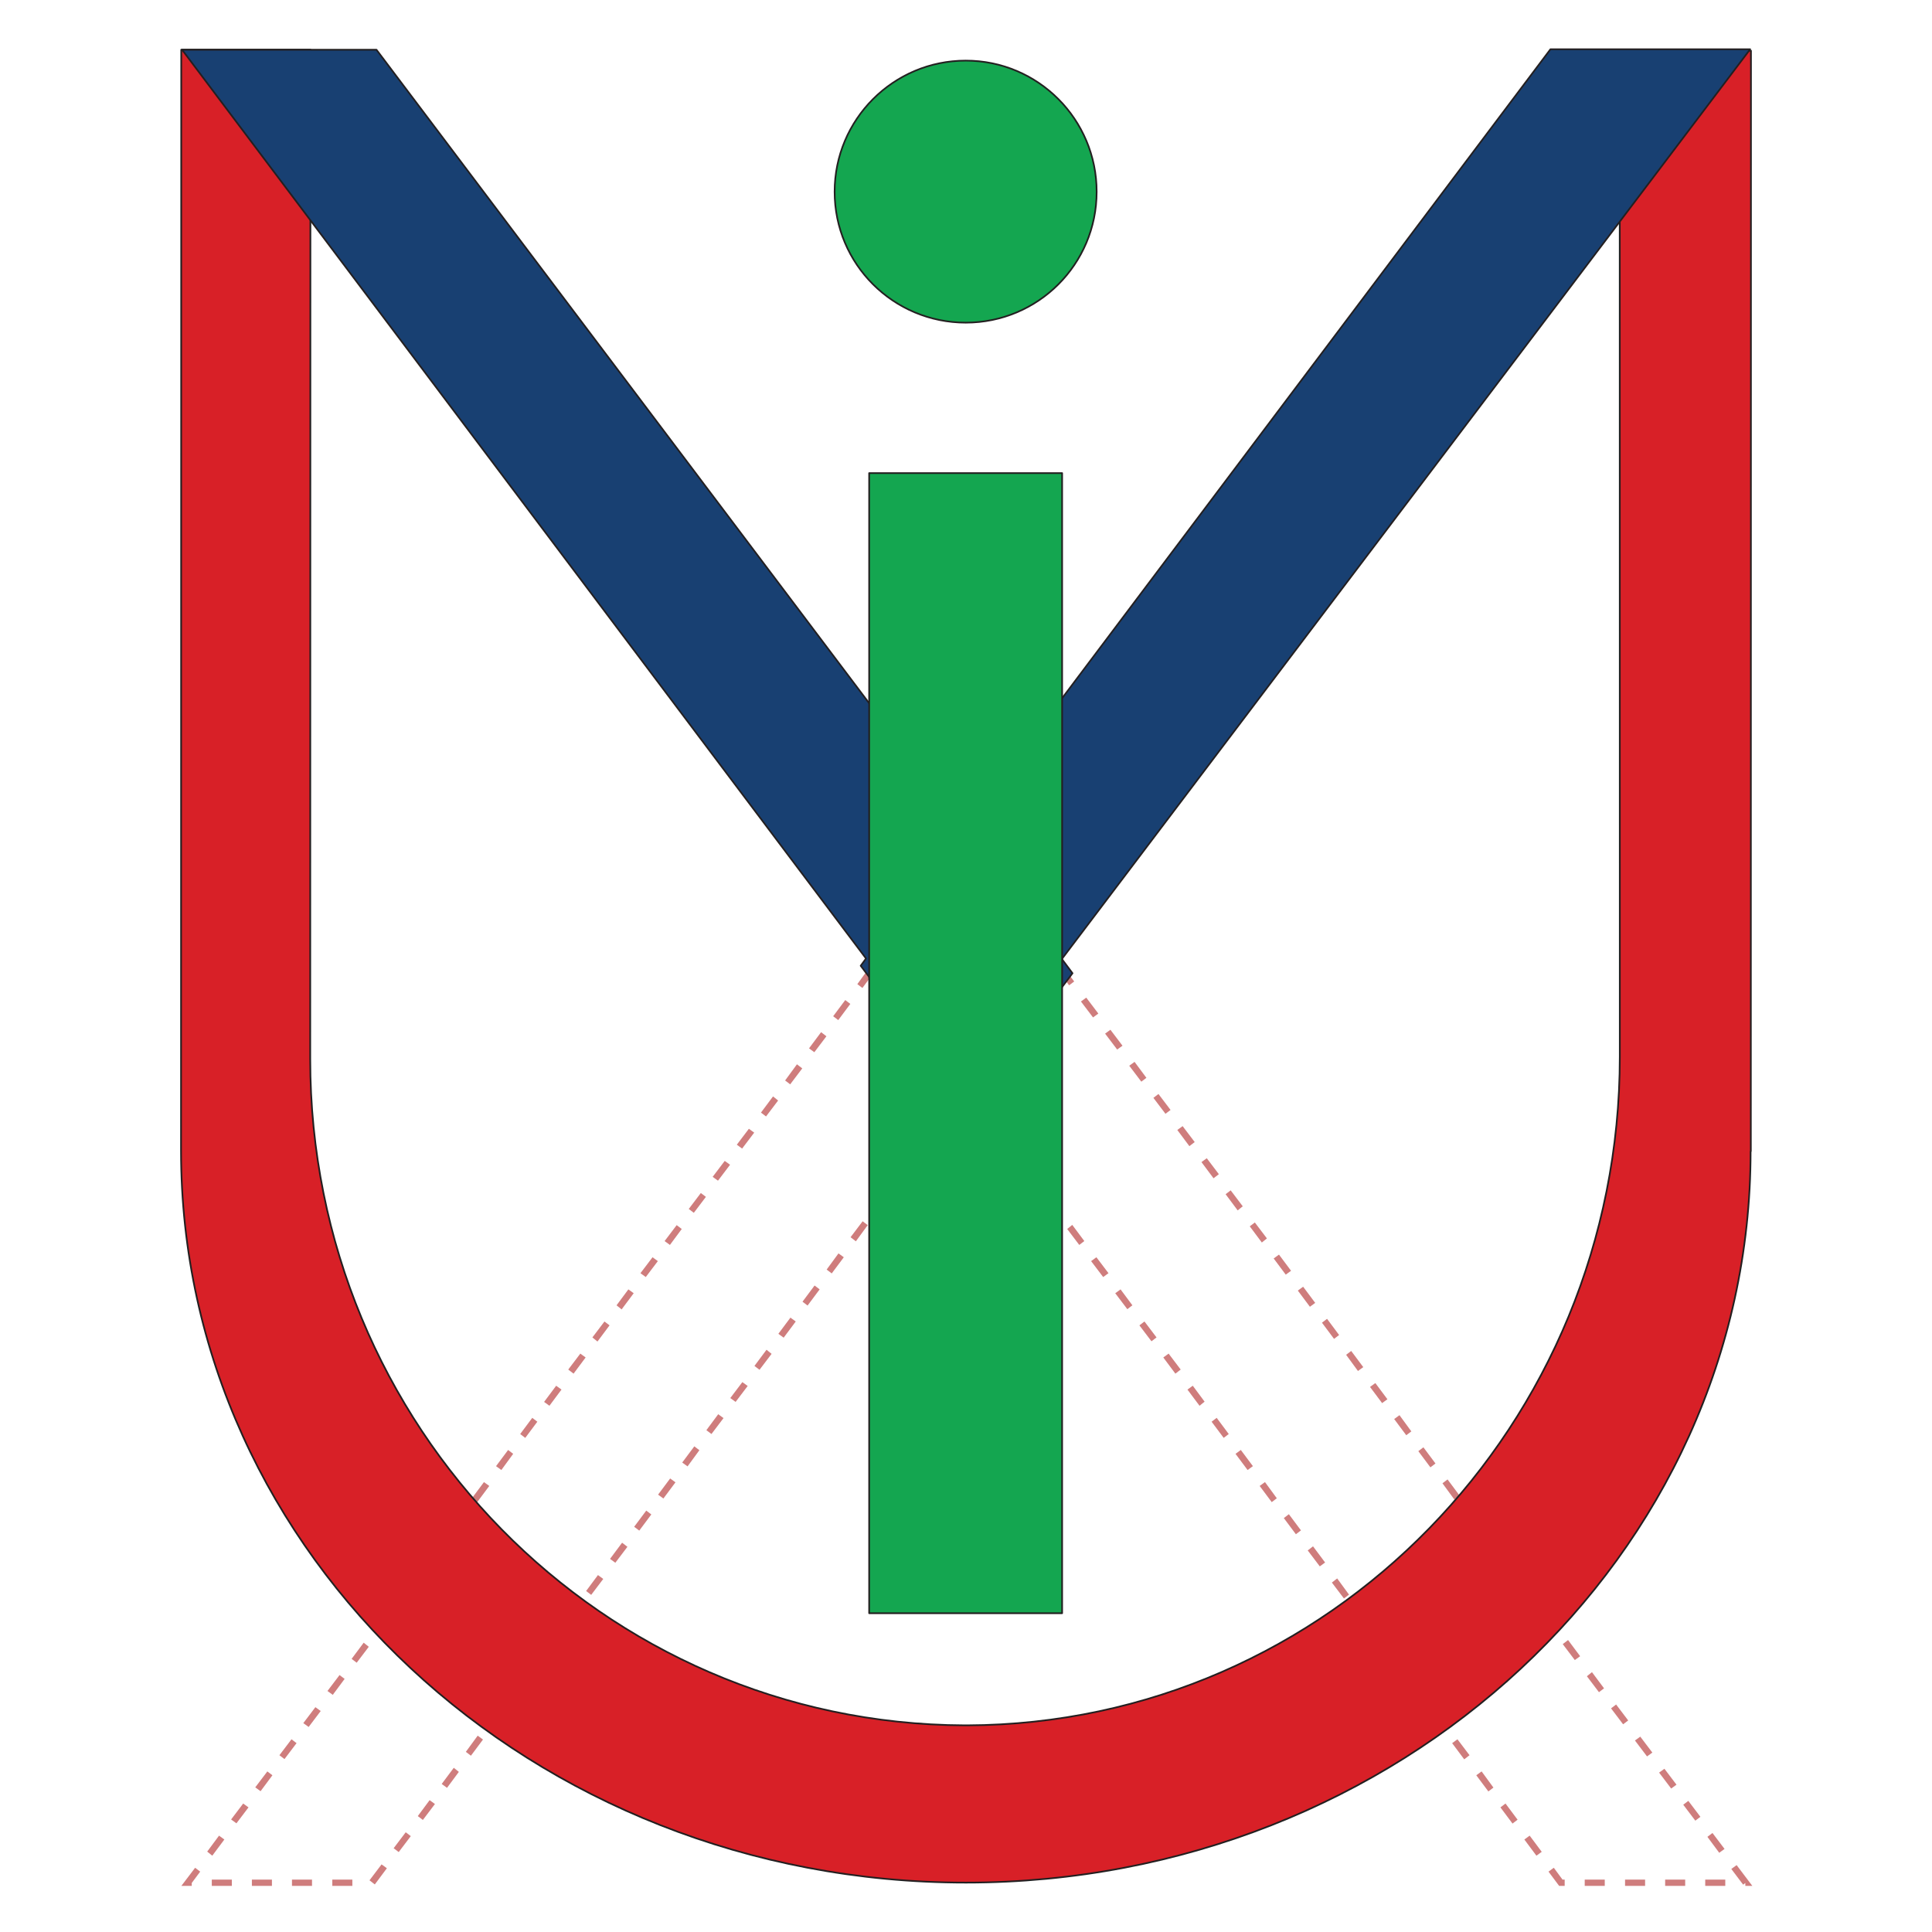 <?xml version="1.0" encoding="UTF-8" standalone="no"?>
<!DOCTYPE svg PUBLIC "-//W3C//DTD SVG 1.1//EN" "http://www.w3.org/Graphics/SVG/1.1/DTD/svg11.dtd">
<!-- Created with Vectornator (http://vectornator.io/) -->
<svg height="250.0pt" stroke-miterlimit="10" style="fill-rule:nonzero;clip-rule:evenodd;stroke-linecap:round;stroke-linejoin:round;" version="1.1" viewBox="0 0 250 250" width="250.0pt" xml:space="preserve" xmlns="http://www.w3.org/2000/svg" xmlns:vectornator="http://vectornator.io" xmlns:xlink="http://www.w3.org/1999/xlink">
<defs/>
<g id="Livello-1" vectornator:layerName="Livello 1">
<g opacity="1" vectornator:layerName="Logo">
<path d="M125.156 108.438L124.812 108.781L124.562 108.625L123 110.688L123.688 111.219L124.906 109.594C124.963 109.669 125.063 109.781 125.062 109.781L125.094 109.75L125.938 110.875L126.594 110.375L125.156 108.438ZM128.156 112.438L127.5 112.969L129.062 115.031L129.719 114.531L128.156 112.438ZM121.469 112.781L119.906 114.875L120.562 115.375L122.125 113.281L121.469 112.781ZM131.281 116.625L130.594 117.125L132.156 119.188L132.844 118.688L131.281 116.625ZM118.344 116.938L116.781 119.031L117.469 119.531L119 117.438L118.344 116.938ZM134.406 120.781L133.719 121.281L135.281 123.344L135.938 122.844L134.406 120.781ZM115.219 121.094L113.656 123.188L114.344 123.688L115.906 121.594L115.219 121.094ZM137.438 124.938L136.781 125.438L138.344 127.5L139 127L137.438 124.938ZM112.469 125.25L110.938 127.344L111.594 127.844L113.156 125.75L112.469 125.25ZM140.562 129.094L139.875 129.594L141.438 131.656L142.125 131.156L140.562 129.094ZM109.375 129.406L107.812 131.5L108.469 132L110.031 129.906L109.375 129.406ZM143.688 133.25L143 133.75L144.562 135.812L145.25 135.312L143.688 133.25ZM106.25 133.562L104.688 135.656L105.375 136.156L106.938 134.094L106.25 133.562ZM146.812 137.406L146.125 137.906L147.688 139.969L148.344 139.469L146.812 137.406ZM103.125 137.719L101.594 139.812L102.25 140.312L103.812 138.25L103.125 137.719ZM124.062 141.375L122.5 143.469L123.188 143.969L124.75 141.875L124.062 141.375ZM149.906 141.562L149.25 142.062L150.812 144.125L151.469 143.625L149.906 141.562ZM100.031 141.875L98.469 143.969L99.125 144.469L100.688 142.406L100.031 141.875ZM126.312 141.875L125.625 142.375L127.188 144.469L127.844 143.969L126.312 141.875ZM120.969 145.531L119.406 147.625L120.062 148.125L121.625 146.062L120.969 145.531ZM153.031 145.719L152.344 146.219L153.906 148.312L154.594 147.781L153.031 145.719ZM129.406 146.031L128.75 146.531L130.312 148.625L130.969 148.125L129.406 146.031ZM96.906 146.062L95.344 148.125L96.031 148.625L97.594 146.562L96.906 146.062ZM117.844 149.719L116.281 151.781L116.969 152.281L118.531 150.219L117.844 149.719ZM156.156 149.875L155.469 150.375L157.031 152.469L157.719 151.938L156.156 149.875ZM132.531 150.188L131.844 150.688L133.406 152.781L134.094 152.281L132.531 150.188ZM93.781 150.219L92.219 152.281L92.906 152.781L94.469 150.719L93.781 150.219ZM114.719 153.875L113.188 155.938L113.844 156.438L115.406 154.375L114.719 153.875ZM159.25 154.031L158.594 154.531L160.156 156.625L160.812 156.094L159.25 154.031ZM135.656 154.344L134.969 154.875L136.531 156.938L137.188 156.438L135.656 154.344ZM90.688 154.375L89.125 156.438L89.781 156.938L91.344 154.875L90.688 154.375ZM111.625 158.031L110.062 160.094L110.75 160.625L112.281 158.531L111.625 158.031ZM162.375 158.188L161.719 158.688L163.281 160.781L163.938 160.25L162.375 158.188ZM138.75 158.5L138.094 159.031L139.656 161.094L140.312 160.594L138.75 158.5ZM87.562 158.531L86 160.594L86.688 161.094L88.219 159.031L87.562 158.531ZM108.5 162.188L106.969 164.281L107.625 164.781L109.188 162.688L108.5 162.188ZM165.5 162.344L164.812 162.844L166.375 164.938L167.062 164.438L165.5 162.344ZM84.438 162.688L82.875 164.75L83.562 165.25L85.125 163.188L84.438 162.688ZM141.875 162.688L141.188 163.188L142.75 165.25L143.438 164.75L141.875 162.688ZM105.406 166.344L103.844 168.438L104.5 168.938L106.062 166.844L105.406 166.344ZM168.625 166.5L167.938 167L169.5 169.094L170.188 168.594L168.625 166.5ZM81.312 166.844L79.781 168.906L80.438 169.438L82 167.344L81.312 166.844ZM145 166.844L144.312 167.344L145.875 169.406L146.531 168.906L145 166.844ZM102.281 170.5L100.719 172.594L101.406 173.094L102.969 171L102.281 170.5ZM171.719 170.656L171.062 171.156L172.625 173.25L173.281 172.75L171.719 170.656ZM78.219 171L76.656 173.062L77.312 173.594L78.875 171.5L78.219 171ZM148.094 171L147.438 171.5L149 173.562L149.656 173.062L148.094 171ZM99.188 174.656L97.625 176.75L98.281 177.25L99.844 175.188L99.188 174.656ZM174.844 174.812L174.188 175.312L175.719 177.406L176.406 176.906L174.844 174.812ZM75.094 175.156L73.531 177.219L74.219 177.75L75.781 175.656L75.094 175.156ZM151.219 175.156L150.531 175.656L152.094 177.75L152.781 177.219L151.219 175.156ZM96.062 178.844L94.5 180.906L95.188 181.406L96.75 179.344L96.062 178.844ZM177.969 178.969L177.281 179.469L178.844 181.562L179.531 181.062L177.969 178.969ZM71.969 179.312L70.406 181.406L71.094 181.906L72.656 179.812L71.969 179.312ZM154.344 179.312L153.656 179.812L155.219 181.906L155.875 181.375L154.344 179.312ZM92.938 183L91.406 185.062L92.062 185.562L93.625 183.5L92.938 183ZM181.094 183.125L180.406 183.625L181.969 185.719L182.625 185.219L181.094 183.125ZM68.875 183.469L67.312 185.562L67.969 186.062L69.531 183.969L68.875 183.469ZM157.438 183.469L156.781 183.969L158.344 186.062L159 185.562L157.438 183.469ZM89.844 187.156L88.281 189.25L88.969 189.75L90.5 187.656L89.844 187.156ZM184.188 187.281L183.531 187.781L185.094 189.875L185.75 189.375L184.188 187.281ZM65.75 187.625L64.188 189.719L64.875 190.219L66.406 188.125L65.75 187.625ZM160.562 187.625L159.875 188.125L161.438 190.219L162.125 189.719L160.562 187.625ZM86.719 191.312L85.156 193.406L85.844 193.906L87.406 191.812L86.719 191.312ZM187.312 191.438L186.656 191.938L188.188 194.031L188.875 193.531L187.312 191.438ZM62.625 191.781L61.062 193.875L61.75 194.375L63.312 192.281L62.625 191.781ZM163.688 191.781L163 192.281L164.562 194.375L165.219 193.875L163.688 191.781ZM83.625 195.469L82.062 197.562L82.719 198.062L84.281 195.969L83.625 195.469ZM190.438 195.594L189.75 196.094L191.312 198.188L192 197.688L190.438 195.594ZM59.5 195.938L57.969 198.031L58.625 198.531L60.188 196.438L59.5 195.938ZM166.781 195.938L166.125 196.438L167.688 198.531L168.344 198.031L166.781 195.938ZM80.5 199.625L78.938 201.719L79.625 202.219L81.188 200.156L80.5 199.625ZM193.562 199.75L192.875 200.25L194.438 202.344L195.094 201.844L193.562 199.75ZM56.406 200.094L54.844 202.188L55.5 202.688L57.062 200.594L56.406 200.094ZM169.906 200.094L169.219 200.625L170.781 202.688L171.469 202.188L169.906 200.094ZM77.375 203.812L75.844 205.875L76.5 206.375L78.062 204.312L77.375 203.812ZM196.656 203.906L196 204.438L197.562 206.5L198.219 206L196.656 203.906ZM53.281 204.25L51.719 206.344L52.406 206.844L53.969 204.781L53.281 204.25ZM173.031 204.25L172.344 204.781L173.906 206.844L174.562 206.344L173.031 204.25ZM74.281 207.969L72.719 210.031L73.406 210.531L74.938 208.469L74.281 207.969ZM199.781 208.062L199.094 208.594L200.656 210.656L201.344 210.156L199.781 208.062ZM50.156 208.406L48.594 210.5L49.281 211L50.844 208.938L50.156 208.406ZM176.125 208.438L175.469 208.938L177.031 211L177.688 210.5L176.125 208.438ZM71.156 212.125L69.594 214.188L70.281 214.719L71.844 212.625L71.156 212.125ZM202.906 212.219L202.219 212.75L203.781 214.812L204.469 214.312L202.906 212.219ZM47.062 212.562L45.5 214.656L46.156 215.156L47.719 213.094L47.062 212.562ZM179.25 212.594L178.562 213.094L180.125 215.156L180.812 214.656L179.25 212.594ZM68.062 216.281L66.5 218.375L67.156 218.875L68.719 216.781L68.062 216.281ZM206 216.375L205.344 216.906L206.906 218.969L207.562 218.469L206 216.375ZM43.938 216.75L42.375 218.812L43.062 219.312L44.594 217.25L43.938 216.75ZM182.375 216.75L181.688 217.25L183.25 219.312L183.906 218.812L182.375 216.75ZM64.938 220.438L63.375 222.531L64.062 223.031L65.625 220.938L64.938 220.438ZM209.125 220.562L208.469 221.062L210.031 223.125L210.688 222.625L209.125 220.562ZM40.812 220.906L39.25 222.969L39.938 223.469L41.5 221.406L40.812 220.906ZM185.469 220.906L184.812 221.406L186.375 223.5L187.031 222.969L185.469 220.906ZM61.812 224.594L60.281 226.688L60.938 227.188L62.5 225.094L61.812 224.594ZM212.25 224.719L211.562 225.219L213.125 227.281L213.812 226.781L212.25 224.719ZM37.719 225.062L36.156 227.125L36.812 227.625L38.375 225.562L37.719 225.062ZM188.594 225.062L187.906 225.562L189.469 227.656L190.156 227.125L188.594 225.062ZM58.719 228.75L57.156 230.844L57.844 231.344L59.375 229.281L58.719 228.75ZM215.375 228.875L214.688 229.375L216.25 231.438L216.938 230.938L215.375 228.875ZM34.594 229.219L33.031 231.281L33.719 231.781L35.25 229.719L34.594 229.219ZM191.719 229.219L191.031 229.719L192.594 231.812L193.25 231.312L191.719 229.219ZM55.594 232.938L54.062 235L54.719 235.5L56.281 233.438L55.594 232.938ZM218.469 233.031L217.812 233.531L219.375 235.594L220.031 235.094L218.469 233.031ZM31.469 233.375L29.906 235.438L30.594 235.938L32.156 233.875L31.469 233.375ZM194.812 233.375L194.156 233.875L195.719 235.969L196.375 235.469L194.812 233.375ZM52.5 237.094L50.938 239.156L51.594 239.656L53.156 237.594L52.5 237.094ZM221.594 237.188L220.938 237.688L222.469 239.75L223.156 239.25L221.594 237.188ZM28.344 237.531L26.812 239.594L27.469 240.125L29.031 238.031L28.344 237.531ZM197.938 237.531L197.25 238.031L198.812 240.125L199.5 239.625L197.938 237.531ZM49.375 241.25L47.812 243.312L48.5 243.844L50.062 241.75L49.375 241.25ZM224.719 241.344L224.031 241.844L225.562 243.875L225.844 243.656L225.844 244.031L226.75 244.031L224.719 241.344ZM25.25 241.688L23.469 244.031L24.812 244.031L24.812 243.656L25.906 242.188L25.25 241.688ZM201.062 241.688L200.375 242.188L201.75 244.031L202.469 244.031L202.469 243.219L202.188 243.219L201.062 241.688ZM27.406 243.219L27.406 244.031L30 244.031L30 243.219L27.406 243.219ZM32.594 243.219L32.594 244.031L35.188 244.031L35.188 243.219L32.594 243.219ZM37.781 243.219L37.781 244.031L40.375 244.031L40.375 243.219L37.781 243.219ZM43 243.219L43 244.031L45.594 244.031L45.594 243.219L43 243.219ZM205.062 243.219L205.062 244.031L207.656 244.031L207.656 243.219L205.062 243.219ZM210.281 243.219L210.281 244.031L212.875 244.031L212.875 243.219L210.281 243.219ZM215.469 243.219L215.469 244.031L218.062 244.031L218.062 243.219L215.469 243.219ZM220.656 243.219L220.656 244.031L223.25 244.031L223.25 243.219L220.656 243.219Z" fill="#cf7d7d" fill-rule="nonzero" opacity="1" stroke="none" vectornator:layerName="Curva 2"/>
<path d="M40.171 6.456L40.143 137.038C40.143 184.587 77.987 223.075 124.83 223.259L125.16 223.259C171.872 223.075 209.603 184.438 209.603 136.727L209.593 6.628L226.574 6.56L226.555 148.98L226.527 148.98C226.527 201.287 181.116 243.608 124.99 243.608C68.856 243.608 23.426 201.24 23.426 148.899L23.454 6.433L40.171 6.433L40.171 6.456Z" fill="#d82027" fill-rule="nonzero" opacity="1" stroke="#231f20" stroke-linecap="butt" stroke-linejoin="miter" stroke-width="0.22" vectornator:layerName="path"/>
<path d="M200.625 6.375L124.719 107.25L48.719 6.438L23.562 6.438L112.062 124.031L111.375 124.969L124.031 141.781L124.719 140.875L126.125 142.719L138.781 125.938L137.406 124.094L226.469 6.375L200.625 6.375Z" fill="#184072" fill-rule="nonzero" opacity="1" stroke="#231f20" stroke-linecap="butt" stroke-linejoin="miter" stroke-width="0.217" vectornator:layerName="Curva 1"/>
<path d="M124.969 7.844C115.602 7.844 108 15.453 108 24.812C108 34.184 115.602 41.75 124.969 41.75C134.336 41.75 141.906 34.184 141.906 24.812C141.906 15.453 134.336 7.844 124.969 7.844ZM112.469 61.219L112.469 208.75L137.438 208.75L137.438 61.219L112.469 61.219Z" fill="#14a650" fill-rule="nonzero" opacity="1" stroke="#231f20" stroke-linecap="butt" stroke-linejoin="miter" stroke-width="0.217" vectornator:layerName="Curva 1"/>
</g>
</g>
</svg>
